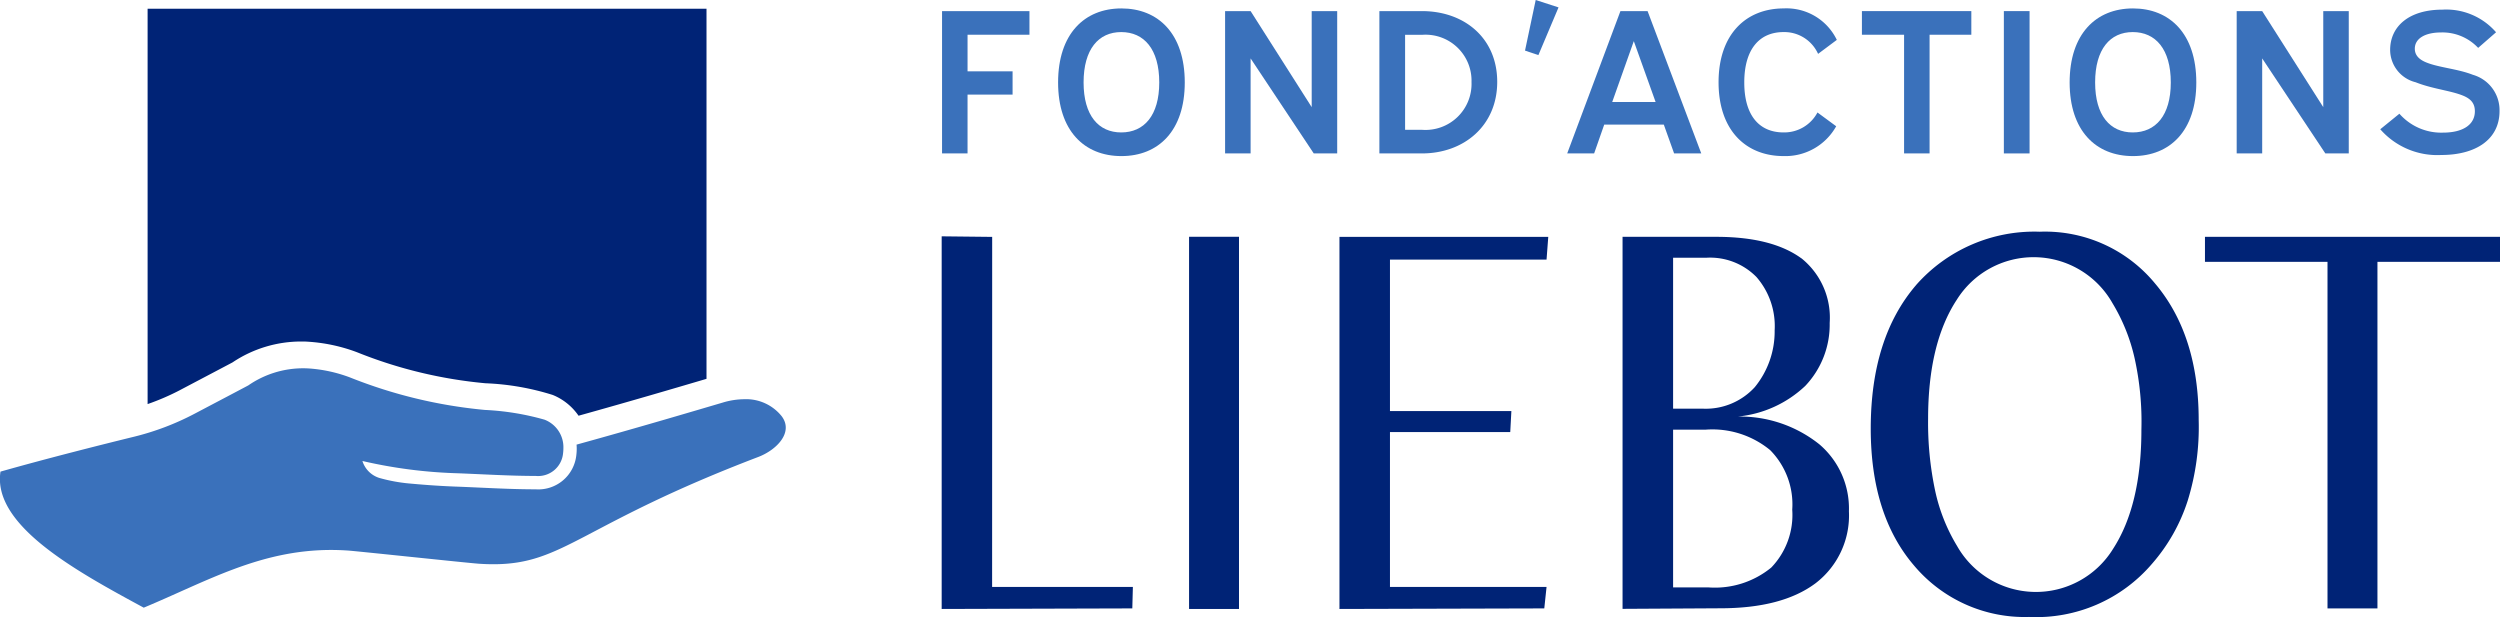 <?xml version="1.0" encoding="UTF-8"?> <svg xmlns="http://www.w3.org/2000/svg" width="194.3" height="47.952" viewBox="0 0 194.3 47.952"><g id="Groupe_933" data-name="Groupe 933" transform="translate(0 0)"><path id="Tracé_3209" data-name="Tracé 3209" d="M26.082,31.033c3.054-1.607,3.872-2.04,4.083-2.152l.039-.026,0,0a9.583,9.583,0,0,1,5.295-1.6c.155,0,.31,0,.465.011a13.162,13.162,0,0,1,3.868.818A35.338,35.338,0,0,0,49.83,30.5a19.951,19.951,0,0,1,5.232.911,4.48,4.48,0,0,1,2,1.612c4.02-1.119,7.579-2.168,9.763-2.813l.182-.054V1.39H23.569V32.119a18.645,18.645,0,0,0,2.513-1.085" transform="translate(-12.097 -0.713)" fill="#002376"></path><path id="Tracé_3210" data-name="Tracé 3210" d="M41.629,67.173h0a1.947,1.947,0,0,0,2.133-1.763,3.185,3.185,0,0,0,.025-.385,2.29,2.29,0,0,0-1.47-2.225,20.353,20.353,0,0,0-4.622-.755,37.607,37.607,0,0,1-10.5-2.529,11.214,11.214,0,0,0-3.261-.7q-.185-.009-.37-.009a7.493,7.493,0,0,0-4.261,1.327h0c-.037.024-2.343,1.238-4.19,2.21a20.664,20.664,0,0,1-4.7,1.783c-2.551.626-6.7,1.67-10.375,2.711C-.61,71,5.892,74.558,11.172,77.412c4.852-2.021,9.007-4.485,14.562-4.485q.634,0,1.295.044c.75.051,9.384.972,10.192,1.026.4.026.771.039,1.128.039,5.484,0,6.758-3.062,20.586-8.338,1.438-.549,2.767-1.924,1.811-3.173a3.54,3.54,0,0,0-2.9-1.314,5.9,5.9,0,0,0-1.668.259c-2.226.656-6.508,1.929-11.368,3.27a3.933,3.933,0,0,1-.017.806,2.972,2.972,0,0,1-3.165,2.668h-.005c-1.464,0-2.94-.069-4.368-.134-.583-.027-1.166-.053-1.749-.075H35.48c-1.552-.059-2.764-.162-3.707-.248a12.716,12.716,0,0,1-2.306-.432,2,2,0,0,1-1.3-1.313,37.492,37.492,0,0,0,7.386.954c2.026.077,4.053.206,6.079.209" transform="translate(0 -30.184)" fill="#3a71bb"></path><path id="Tracé_3211" data-name="Tracé 3211" d="M146.06,64.987H157l-.044,1.666-14.816.044V37.735l3.925.044Z" transform="translate(-68.953 -19.368)" fill="#002376"></path><rect id="Rectangle_449" data-name="Rectangle 449" width="3.881" height="28.927" transform="translate(92.414 18.402)" fill="#002376"></rect><path id="Tracé_3212" data-name="Tracé 3212" d="M221.755,39.589h-12.17V51.363h9.436l-.088,1.632h-9.348V65.033h12.17l-.176,1.666-15.919.044V37.825h16.228Z" transform="translate(-101.557 -19.414)" fill="#002376"></path><path id="Tracé_3213" data-name="Tracé 3213" d="M264.77,39.48a5.916,5.916,0,0,1,2.2,5.027,6.913,6.913,0,0,1-1.9,4.895,8.842,8.842,0,0,1-5.248,2.381,9.886,9.886,0,0,1,6.35,2.161,6.552,6.552,0,0,1,2.293,5.2,6.631,6.631,0,0,1-2.6,5.6q-2.6,1.941-7.408,1.94l-7.585.044V37.814h7.276q4.322,0,6.614,1.666M254.8,51.172h2.381a5.153,5.153,0,0,0,3.969-1.676,6.837,6.837,0,0,0,1.543-4.41,5.808,5.808,0,0,0-1.411-4.145,5.043,5.043,0,0,0-3.925-1.5H254.8Zm0,13.891h2.778a6.913,6.913,0,0,0,4.851-1.544,5.9,5.9,0,0,0,1.631-4.5,5.991,5.991,0,0,0-1.719-4.63,7.066,7.066,0,0,0-5.027-1.587H254.8Z" transform="translate(-124.767 -19.408)" fill="#002376"></path><path id="Tracé_3214" data-name="Tracé 3214" d="M294.01,41.147A12.248,12.248,0,0,1,303.623,37a11.072,11.072,0,0,1,8.952,4.013q3.4,4.013,3.4,10.627a19.344,19.344,0,0,1-.86,6.284,13.888,13.888,0,0,1-2.756,4.872,11.829,11.829,0,0,1-9.569,4.145,11.229,11.229,0,0,1-8.951-4.013q-3.352-3.924-3.352-10.627,0-7.055,3.528-11.157m3.13,1.187q-2.2,3.395-2.2,9.216a25.438,25.438,0,0,0,.551,5.6,13.906,13.906,0,0,0,1.7,4.277,7.043,7.043,0,0,0,12.127.221q2.2-3.4,2.2-9.26a22.856,22.856,0,0,0-.529-5.556,14.324,14.324,0,0,0-1.72-4.277,7.043,7.043,0,0,0-12.127-.22" transform="translate(-145.093 -18.991)" fill="#002376"></path><path id="Tracé_3215" data-name="Tracé 3215" d="M366.791,37.814v1.944h-9.525V66.694h-3.881V39.758h-9.524V37.814Z" transform="translate(-172.491 -19.408)" fill="#002376"></path><path id="Tracé_3216" data-name="Tracé 3216" d="M149,1.773V3.61h-4.811V6.456h3.5V8.262h-3.5v4.571h-1.982V1.773Z" transform="translate(-68.991 -0.91)" fill="#3a71bb"></path><path id="Tracé_3217" data-name="Tracé 3217" d="M170.578,7.1c0,3.756-2.046,5.722-4.923,5.722-2.893,0-4.922-1.982-4.922-5.722,0-3.772,2.046-5.754,4.922-5.754,2.861,0,4.923,1.966,4.923,5.754m-7.864,0c0,2.573,1.167,3.884,2.925,3.884,1.774,0,2.956-1.31,2.956-3.884,0-2.589-1.183-3.916-2.956-3.916-1.759,0-2.925,1.327-2.925,3.916" transform="translate(-78.498 -0.691)" fill="#3a71bb"></path><path id="Tracé_3218" data-name="Tracé 3218" d="M189.384,1.773l4.747,7.464V1.773h1.982V12.833H194.29l-4.907-7.384v7.384H187.4V1.773Z" transform="translate(-92.186 -0.91)" fill="#3a71bb"></path><path id="Tracé_3219" data-name="Tracé 3219" d="M215.343,1.773c3.293,0,5.85,2.093,5.85,5.5s-2.589,5.561-5.85,5.561h-3.308V1.773ZM214.033,11h1.327a3.58,3.58,0,0,0,3.835-3.708,3.573,3.573,0,0,0-3.835-3.676h-1.327Z" transform="translate(-104.829 -0.91)" fill="#3a71bb"></path><path id="Tracé_3220" data-name="Tracé 3220" d="M237.893.575l-1.566,3.708-1.039-.351L236.119,0Z" transform="translate(-116.764 0)" fill="#3a71bb"></path><path id="Tracé_3221" data-name="Tracé 3221" d="M248.27,1.772l4.172,11.061h-2.11l-.8-2.238H244.9l-.784,2.238h-2.093L246.16,1.772Zm-2.749,7.065h3.373L247.2,4.106Z" transform="translate(-120.22 -0.909)" fill="#3a71bb"></path><path id="Tracé_3222" data-name="Tracé 3222" d="M273.929,4.878a2.879,2.879,0,0,0-2.685-1.694c-1.87,0-3.052,1.326-3.052,3.915s1.183,3.884,3.052,3.884a2.924,2.924,0,0,0,2.637-1.55l1.455,1.071a4.524,4.524,0,0,1-4.092,2.317c-2.893,0-5.05-1.966-5.05-5.738,0-3.74,2.142-5.738,5.067-5.738a4.34,4.34,0,0,1,4.123,2.446Z" transform="translate(-132.627 -0.691)" fill="#3a71bb"></path><path id="Tracé_3223" data-name="Tracé 3223" d="M297.588,1.773V3.61h-3.245v9.223h-1.982V3.61h-3.277V1.773Z" transform="translate(-144.376 -0.91)" fill="#3a71bb"></path><rect id="Rectangle_450" data-name="Rectangle 450" width="1.998" height="11.061" transform="translate(155.74 0.863)" fill="#3a71bb"></rect><path id="Tracé_3224" data-name="Tracé 3224" d="M332.1,7.1c0,3.756-2.046,5.722-4.923,5.722-2.893,0-4.922-1.982-4.922-5.722,0-3.772,2.046-5.754,4.922-5.754,2.861,0,4.923,1.966,4.923,5.754m-7.864,0c0,2.573,1.167,3.884,2.925,3.884,1.774,0,2.956-1.31,2.956-3.884,0-2.589-1.183-3.916-2.956-3.916-1.759,0-2.925,1.327-2.925,3.916" transform="translate(-161.403 -0.691)" fill="#3a71bb"></path><path id="Tracé_3225" data-name="Tracé 3225" d="M350.908,1.773l4.747,7.464V1.773h1.982V12.833h-1.822l-4.907-7.384v7.384h-1.982V1.773Z" transform="translate(-175.091 -0.91)" fill="#3a71bb"></path><path id="Tracé_3226" data-name="Tracé 3226" d="M373.338,9.63a4.326,4.326,0,0,0,3.389,1.47c1.534,0,2.477-.607,2.477-1.662,0-.767-.5-1.071-1.135-1.295-.959-.335-2.269-.479-3.468-.958a2.6,2.6,0,0,1-1.982-2.51c0-1.838,1.471-3.133,4.06-3.133A5.126,5.126,0,0,1,380.85,3.3l-1.391,1.214a3.8,3.8,0,0,0-2.877-1.2c-1.263,0-2.046.479-2.046,1.263,0,.575.432.9.975,1.1.943.367,2.4.479,3.532.927a2.857,2.857,0,0,1,2.078,2.813c0,2.254-1.9,3.421-4.523,3.421a5.894,5.894,0,0,1-4.747-2Z" transform="translate(-186.857 -0.792)" fill="#3a71bb"></path><rect id="Rectangle_451" data-name="Rectangle 451" width="190.3" height="47.951" transform="translate(4 0)" fill="none"></rect></g></svg> 